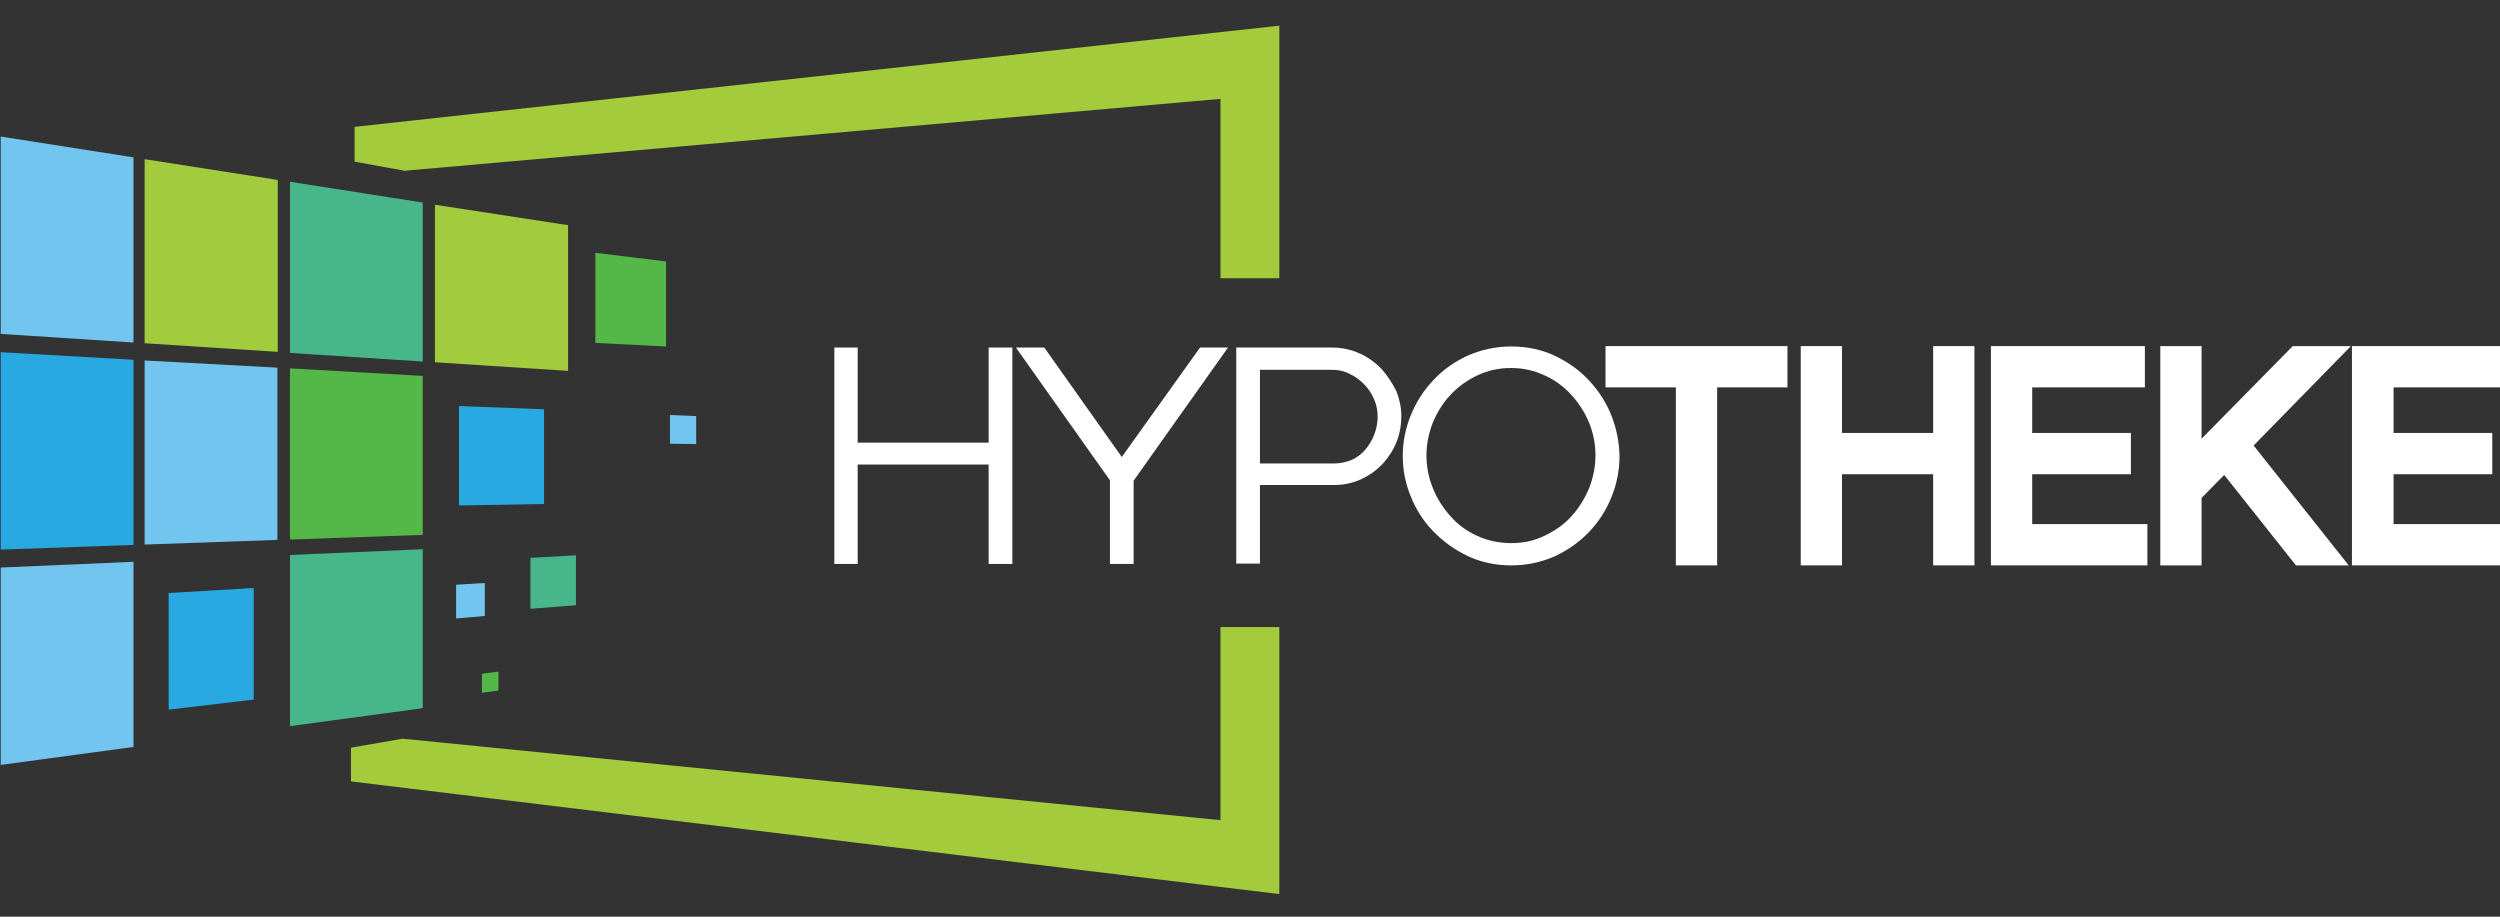 <?xml version="1.0" encoding="UTF-8" standalone="no"?>
<!-- Created with Inkscape (http://www.inkscape.org/) -->

<svg
   xmlns:dc="http://purl.org/dc/elements/1.1/"
   xmlns:cc="http://creativecommons.org/ns#"
   xmlns:rdf="http://www.w3.org/1999/02/22-rdf-syntax-ns#"
   xmlns:svg="http://www.w3.org/2000/svg"
   xmlns="http://www.w3.org/2000/svg"
   xmlns:sodipodi="http://sodipodi.sourceforge.net/DTD/sodipodi-0.dtd"
   xmlns:inkscape="http://www.inkscape.org/namespaces/inkscape"
   width="60mm"
   height="22mm"
   viewBox="0 0 60 22"
   version="1.1"
   id="svg8"
   inkscape:version="0.92.3 (2405546, 2018-03-11)"
   sodipodi:docname="Logo-Hypotheke-Weiss.svg">
  <rect x="0" y="0" width="60" height="22" fill="#333333" stroke="none"/>
  <defs
     id="defs2" />
  <sodipodi:namedview
     id="base"
     pagecolor="#ffffff"
     bordercolor="#666666"
     borderopacity="1.0"
     inkscape:pageopacity="0.0"
     inkscape:pageshadow="2"
     inkscape:zoom="3.959798"
     inkscape:cx="131.07145"
     inkscape:cy="72.497661"
     inkscape:document-units="mm"
     inkscape:current-layer="g4781"
     showgrid="false"
     inkscape:pagecheckerboard="true"
     inkscape:window-width="1920"
     inkscape:window-height="1017"
     inkscape:window-x="-8"
     inkscape:window-y="-8"
     inkscape:window-maximized="1" />
  <g
     inkscape:label="Ebene 1"
     inkscape:groupmode="layer"
     id="layer1"
     transform="translate(0,-275)">
    <g
       id="g4781">
      <g
         inkscape:label="Ebene 1"
         id="layer1-8"
         transform="translate(-0.682,-0.654)">
        <g
           id="g183"
           transform="matrix(0.325,0,0,0.325,-4.157,231.581)">
          <g
             transform="matrix(0.265,0,0,0.265,-156.936,-94.583)"
             id="LOGO">
            <g
               id="g46">
              <polygon
                 id="polygon14"
                 points="648.6,906.7 685.6,912.5 685.6,964.1 648.6,961.7 "
                 class="st1"
                 style="fill:#71c5ef" />
              <polygon
                 id="polygon16"
                 points="648.6,966.8 685.6,968.9 685.6,1020.5 648.6,1021.8 "
                 class="st2"
                 style="fill:#28a9e1" />
              <polygon
                 id="polygon18"
                 points="688.7,969.1 725.7,971.1 725.7,1019.1 688.7,1020.4 "
                 class="st1"
                 style="fill:#71c5ef" />
              <polygon
                 id="polygon20"
                 points="648.6,1026.8 685.6,1025.2 685.6,1076.8 648.6,1081.8 "
                 class="st1"
                 style="fill:#71c5ef" />
              <polygon
                 id="polygon22"
                 points="729.2,1023.3 766.2,1021.7 766.2,1066 729.2,1071 "
                 class="st3"
                 style="fill:#48b68b" />
              <polygon
                 id="polygon24"
                 points="688.7,913 725.8,918.8 725.8,966.7 688.7,964.3 "
                 class="st4"
                 style="fill:#a2cc3d" />
              <polygon
                 id="polygon26"
                 points="695.4,1033.9 719.1,1032.5 719.1,1063.6 695.4,1066.4 "
                 class="st2"
                 style="fill:#28a9e1" />
              <polygon
                 id="polygon28"
                 points="776.3,981.8 800,982.7 800,1009.1 776.3,1009.5 "
                 class="st2"
                 style="fill:#28a9e1" />
              <polygon
                 id="polygon30"
                 points="814.3,939.1 834,941.5 834,965.2 814.3,964.2 "
                 class="st5"
                 style="fill:#53b848" />
              <polygon
                 id="polygon32"
                 points="835.1,984.3 842.4,984.6 842.4,992.4 835.1,992.3 "
                 class="st1"
                 style="fill:#71c5ef" />
              <polygon
                 id="polygon34"
                 points="775.5,1031.6 783.5,1031.1 783.5,1040.3 775.5,1041 "
                 class="st1"
                 style="fill:#71c5ef" />
              <polygon
                 id="polygon36"
                 points="796.2,1024.1 808.9,1023.4 808.9,1037.3 796.2,1038.3 "
                 class="st3"
                 style="fill:#48b68b" />
              <polygon
                 id="polygon38"
                 points="782.7,1056.4 787.3,1055.8 787.3,1061.1 782.7,1061.7 "
                 class="st5"
                 style="fill:#53b848" />
              <polygon
                 id="polygon40"
                 points="729.2,919.3 766.2,925.1 766.2,969.4 729.2,967 "
                 class="st3"
                 style="fill:#48b68b" />
              <polygon
                 id="polygon42"
                 points="729.2,971.3 766.2,973.4 766.2,1017.7 729.2,1019 "
                 class="st5"
                 style="fill:#53b848" />
              <polygon
                 id="polygon44"
                 points="769.6,925.7 806.7,931.4 806.7,972 769.6,969.6 "
                 class="st4"
                 style="fill:#a2cc3d" />
            </g>
            <g
               id="g52">
              <polygon
                 id="polygon48"
                 points="747.2,904 747.2,913.7 761.5,916.3 761.5,916.2 988.5,896.2 988.5,946.2 1004.9,946.2 1004.9,875.8 "
                 class="st6"
                 style="fill:#a3cb3c" />
              <polygon
                 id="polygon50"
                 points="1004.9,1043.4 988.5,1043.4 988.5,1097.2 760.6,1074.5 746.2,1077 746.2,1086.4 1004.9,1117.8 "
                 class="st6"
                 style="fill:#a3cb3c" />
            </g>
          </g>
          <g
             transform="matrix(0.265,0,0,0.265,-156.936,-94.583)"
             id="THEKE">
            <polygon
               id="polygon55"
               points="887.4,992 887.4,965.5 880.9,965.5 880.9,1025.8 887.4,1025.8 887.4,998.1 923.9,998.1 923.9,1025.8 930.5,1025.8 930.5,965.5 923.9,965.5 923.9,992 "
               class="st7"
               style="fill:#ffffff;fill-opacity:1" />
            <polygon
               id="polygon57"
               points="957.7,1025.8 964.3,1025.8 964.3,1002.6 990.6,965.5 982.8,965.5 961,996 939.4,965.5 931.5,965.5 957.7,1002.5 "
               class="st7"
               style="fill:#ffffff;fill-opacity:1" />
            <path
               id="path59"
               d="m 1033.5,971.6 c -1.7,-1.8 -3.7,-3.3 -6.1,-4.4 -2.4,-1.1 -5,-1.7 -7.8,-1.7 h -26.7 v 60.2 h 6.6 v -21.9 h 20.7 c 2.8,0 5.4,-0.6 7.7,-1.7 2.3,-1.1 4.2,-2.5 5.9,-4.3 1.6,-1.8 2.9,-3.8 3.8,-6.1 0.9,-2.3 1.3,-4.7 1.3,-7.1 0,-2.4 -0.5,-4.7 -1.4,-7 -1.1,-2.1 -2.4,-4.2 -4,-6 z m -13.3,26.2 h -20.7 v -26.1 h 20.1 c 1.7,0 3.3,0.3 4.8,1.1 1.6,0.7 2.9,1.7 4.1,2.9 1.2,1.2 2.1,2.6 2.8,4.2 0.7,1.6 1,3.2 1,4.9 0,1.6 -0.3,3.2 -0.9,4.8 -0.6,1.6 -1.4,3 -2.5,4.3 -1,1.2 -2.3,2.2 -3.8,2.9 -1.5,0.6 -3.1,1 -4.9,1 z"
               class="st7"
               inkscape:connector-curvature="0"
               style="fill:#ffffff;fill-opacity:1" />
            <path
               id="path61"
               d="m 1097.5,984.6 c -1.4,-3.6 -3.5,-6.9 -6.1,-9.7 -2.6,-2.9 -5.8,-5.2 -9.5,-7 -3.7,-1.8 -7.9,-2.7 -12.4,-2.7 -4.3,0 -8.3,0.9 -12,2.5 -3.7,1.7 -6.9,3.9 -9.6,6.8 -2.7,2.8 -4.8,6.1 -6.3,9.7 -1.5,3.6 -2.3,7.5 -2.3,11.5 0,3.8 0.7,7.6 2.2,11.2 1.4,3.6 3.5,6.9 6.2,9.7 2.7,2.8 5.8,5.1 9.5,6.9 3.7,1.8 7.9,2.7 12.4,2.7 4.3,0 8.3,-0.9 12,-2.5 3.6,-1.7 6.8,-3.9 9.5,-6.7 2.7,-2.8 4.8,-6 6.3,-9.7 1.5,-3.6 2.3,-7.5 2.3,-11.6 -0.1,-3.8 -0.8,-7.5 -2.2,-11.1 z m -28,35.4 c -3.4,0 -6.6,-0.7 -9.4,-2 -2.9,-1.3 -5.4,-3.1 -7.4,-5.4 -2.1,-2.3 -3.8,-4.9 -5,-7.9 -1.2,-2.9 -1.8,-6 -1.8,-9.2 0,-3 0.6,-6 1.7,-8.9 1.2,-2.9 2.8,-5.6 4.9,-7.8 2.1,-2.3 4.6,-4.1 7.5,-5.5 2.9,-1.4 6,-2.1 9.5,-2.1 3.3,0 6.4,0.7 9.2,2 2.9,1.3 5.4,3.1 7.5,5.4 2.1,2.3 3.8,4.9 5,7.8 1.2,2.9 1.8,6 1.8,9.2 0,3 -0.6,6 -1.7,8.9 -1.2,2.9 -2.8,5.6 -4.9,7.9 -2,2.3 -4.6,4.1 -7.5,5.5 -2.8,1.4 -5.9,2.1 -9.4,2.1 z"
               class="st7"
               inkscape:connector-curvature="0"
               style="fill:#ffffff;fill-opacity:1" />
          </g>
          <g
             transform="matrix(0.265,0,0,0.265,-156.936,-94.583)"
             id="HYPO">
            <polygon
               id="polygon64"
               points="1146.5,976.6 1146.5,965.1 1095.8,965.1 1095.8,976.6 1115.4,976.6 1115.4,1026.2 1126.9,1026.2 1126.9,976.6 "
               class="st7"
               style="fill:#ffffff;fill-opacity:1" />
            <polygon
               id="polygon66"
               points="1161.7,989.3 1161.7,965.1 1150.2,965.1 1150.2,1026.2 1161.7,1026.2 1161.7,1000.8 1187.1,1000.8 1187.1,1026.2 1198.6,1026.2 1198.6,965.1 1187.1,965.1 1187.1,989.3 "
               class="st7"
               style="fill:#ffffff;fill-opacity:1" />
            <polygon
               id="polygon68"
               points="1242.2,1000.8 1242.2,989.3 1214.7,989.3 1214.7,976.6 1246.1,976.6 1246.1,965.1 1203.2,965.1 1203.2,1026.2 1246.8,1026.2 1246.8,1014.7 1214.7,1014.7 1214.7,1000.8 "
               class="st7"
               style="fill:#ffffff;fill-opacity:1" />
            <polygon
               id="polygon70"
               points="1261.9,990.9 1261.9,965.1 1250.4,965.1 1250.4,1026.2 1261.9,1026.2 1261.9,1007.4 1268.2,1001 1288.2,1026.2 1302.9,1026.2 1276.4,992.8 1303.5,965.1 1287.3,965.1 "
               class="st7"
               style="fill:#ffffff;fill-opacity:1" />
            <polygon
               id="polygon72"
               points="1315.4,1000.8 1342.9,1000.8 1342.9,989.3 1315.4,989.3 1315.4,976.6 1346.8,976.6 1346.8,965.1 1303.8,965.1 1303.8,1026.2 1347.4,1026.2 1347.4,1014.7 1315.4,1014.7 "
               class="st7"
               style="fill:#ffffff;fill-opacity:1" />
          </g>
        </g>
      </g>
    </g>
  </g>
  <style
     type="text/css"
     id="style10">
	.st0{fill:#FFFFFF;}
	.st1{fill:#71C5EF;}
	.st2{fill:#28A9E1;}
	.st3{fill:#48B68B;}
	.st4{fill:#A2CC3D;}
	.st5{fill:#53B848;}
	.st6{fill:#A3CB3C;}
	.st7{fill:#5A5D5E;}
</style>
</svg>
